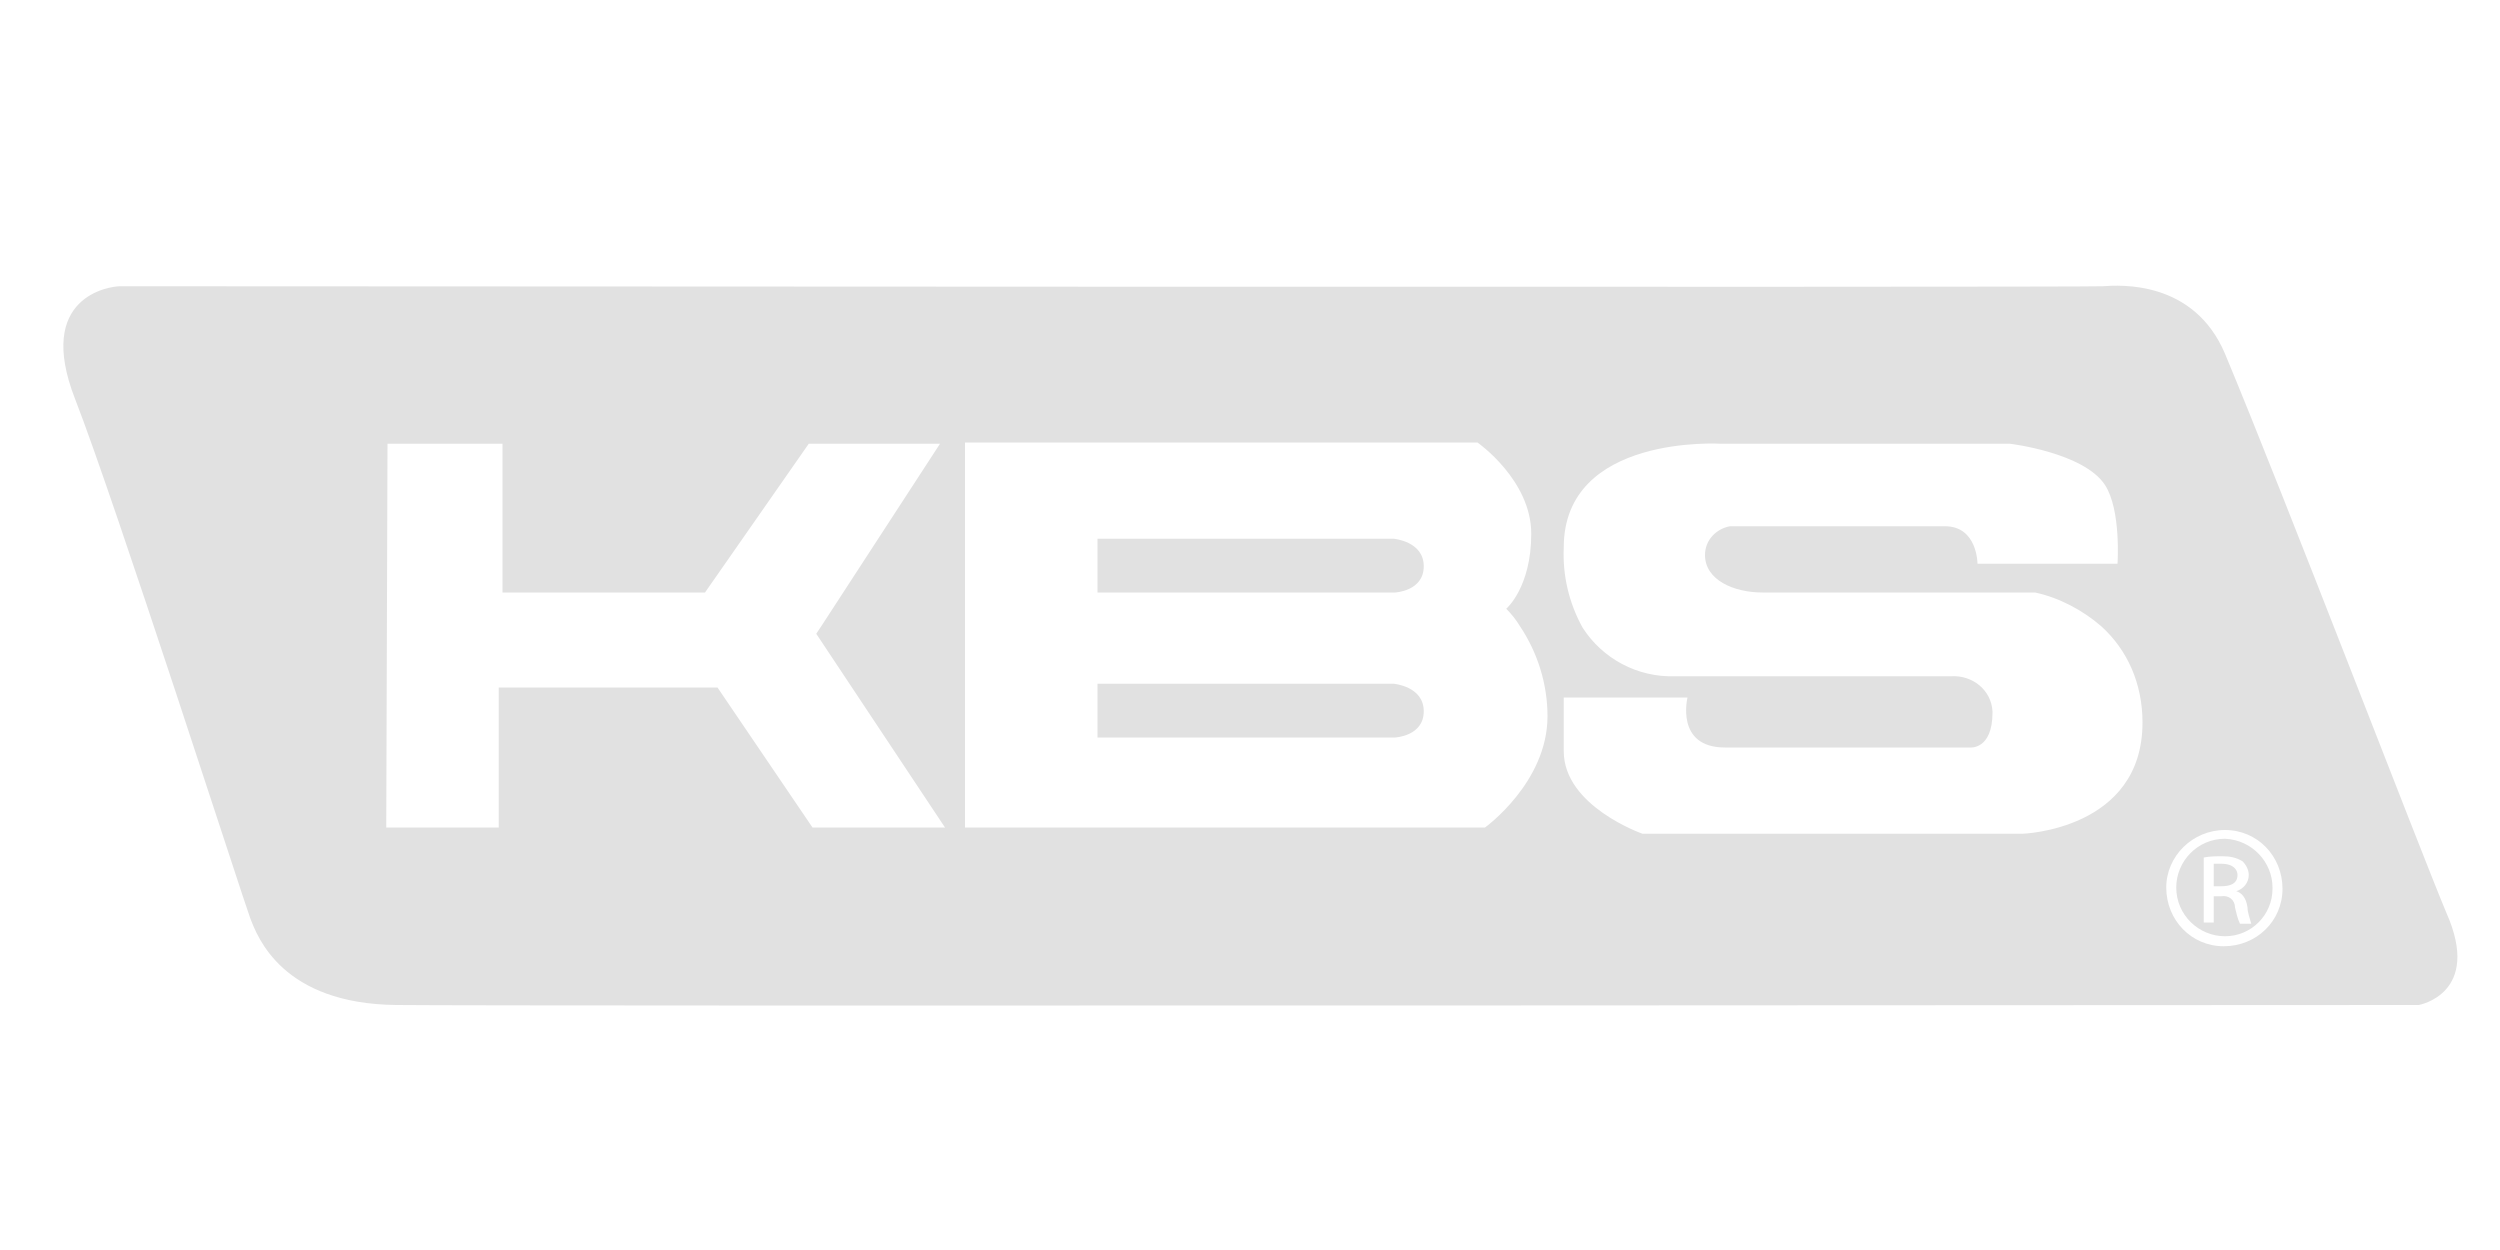 <?xml version="1.0" encoding="utf-8"?>
<!-- Generator: Adobe Illustrator 25.4.1, SVG Export Plug-In . SVG Version: 6.00 Build 0)  -->
<svg version="1.1" id="Layer_1" xmlns="http://www.w3.org/2000/svg" xmlns:xlink="http://www.w3.org/1999/xlink" x="0px" y="0px"
	 viewBox="0 0 200 100" style="enable-background:new 0 0 200 100;" xml:space="preserve">
<style type="text/css">
	.st0{fill:#e1e1e1;}
</style>
<g>
	<path class="st0" d="M111.5,43.1H87.8v4.3h23.8c0,0,2.3-0.1,2.3-2.1S111.5,43.1,111.5,43.1z"/>
	<path class="st0" d="M111.5,54.7H87.8V59h23.8c0,0,2.3-0.1,2.3-2.1S111.5,54.7,111.5,54.7z"/>
	<path class="st0" d="M178,67.1c-2.2,0-3.9,1.8-3.9,3.9c0,2.2,1.8,3.9,3.9,3.9c2.1,0,3.8-1.7,3.8-3.8c0,0,0,0,0-0.1
		C181.8,69,180.2,67.2,178,67.1z M179.2,73.9c-0.2-0.4-0.3-0.9-0.4-1.3c0-0.6-0.5-1-1.1-0.9h-0.6v2.1h-0.8v-5.2
		c0.5-0.1,1-0.1,1.5-0.1c0.6,0,1.1,0.1,1.6,0.4c0.3,0.3,0.5,0.7,0.5,1.1c0,0.6-0.4,1.1-1,1.3c0.4,0.1,0.8,0.5,0.9,1.3
		c0,0.4,0.2,0.9,0.3,1.3H179.2z"/>
	<path class="st0" d="M195.7,73c-2.1-5-12.9-33.2-17.7-44.7c-2.5-5.9-8.4-5.5-9.8-5.4c-1.4,0.1-155.8,0-158.6,0
		c-0.8,0-6.8,0.8-3.6,9c3.2,8.2,13.6,40.5,14,41.5c0.6,1.6,2.6,6.9,11.7,7c8.6,0.1,161.8,0,161.8,0S198.6,79.5,195.7,73z M65,66.2
		L57.4,55H39.9v11.2h-9L31,35.5h9.2v11.9h16.2l8.3-11.9h10.5l-9.5,14.6l-0.4,0.6l10.3,15.5H65z M118.8,66.2H77.2V35.4h41
		c0,0,4.3,3,4.3,7.3s-2,6-2,6c0.4,0.4,0.8,0.9,1.1,1.4c1.4,2.1,2.2,4.6,2.2,7.2C123.8,62.6,118.8,66.2,118.8,66.2z M161.8,66.7
		h-30.4c0,0-6.3-2.2-6.3-6.6v-4.3h9.9c0,0-1,4,3,4h19.6c0,0,1.8,0.2,1.8-2.8c0-0.1,0-0.1,0-0.1c-0.1-1.7-1.6-2.9-3.3-2.8H134
		c-3,0.1-5.8-1.4-7.4-3.9c-1.1-2-1.6-4.2-1.5-6.4c0-9.1,12.6-8.3,12.6-8.3h23.1c0,0,5.9,0.7,7.6,3.3c1.3,2,1,6.3,1,6.3h-11.2
		c0,0,0-3-2.6-3h-17.2c-1.1,0.2-2,1.1-2,2.3c0,2,2.3,3,4.6,3h21.8c1.9,0.4,3.8,1.4,5.3,2.7c2.1,1.9,3.3,4.6,3.3,7.7
		C171.4,66.4,161.8,66.7,161.8,66.7z M177.9,75.7c-2.6,0-4.6-2.1-4.6-4.7c0-2.5,2.1-4.6,4.7-4.6c2.6,0,4.6,2.1,4.6,4.7
		C182.6,73.7,180.5,75.7,177.9,75.7z"/>
	<path class="st0" d="M177.7,69.1c-0.2,0-0.4,0-0.6,0v1.8h0.6c0.7,0,1.3-0.2,1.3-0.9C179,69.6,178.7,69.1,177.7,69.1z"/>
</g>
</svg>
